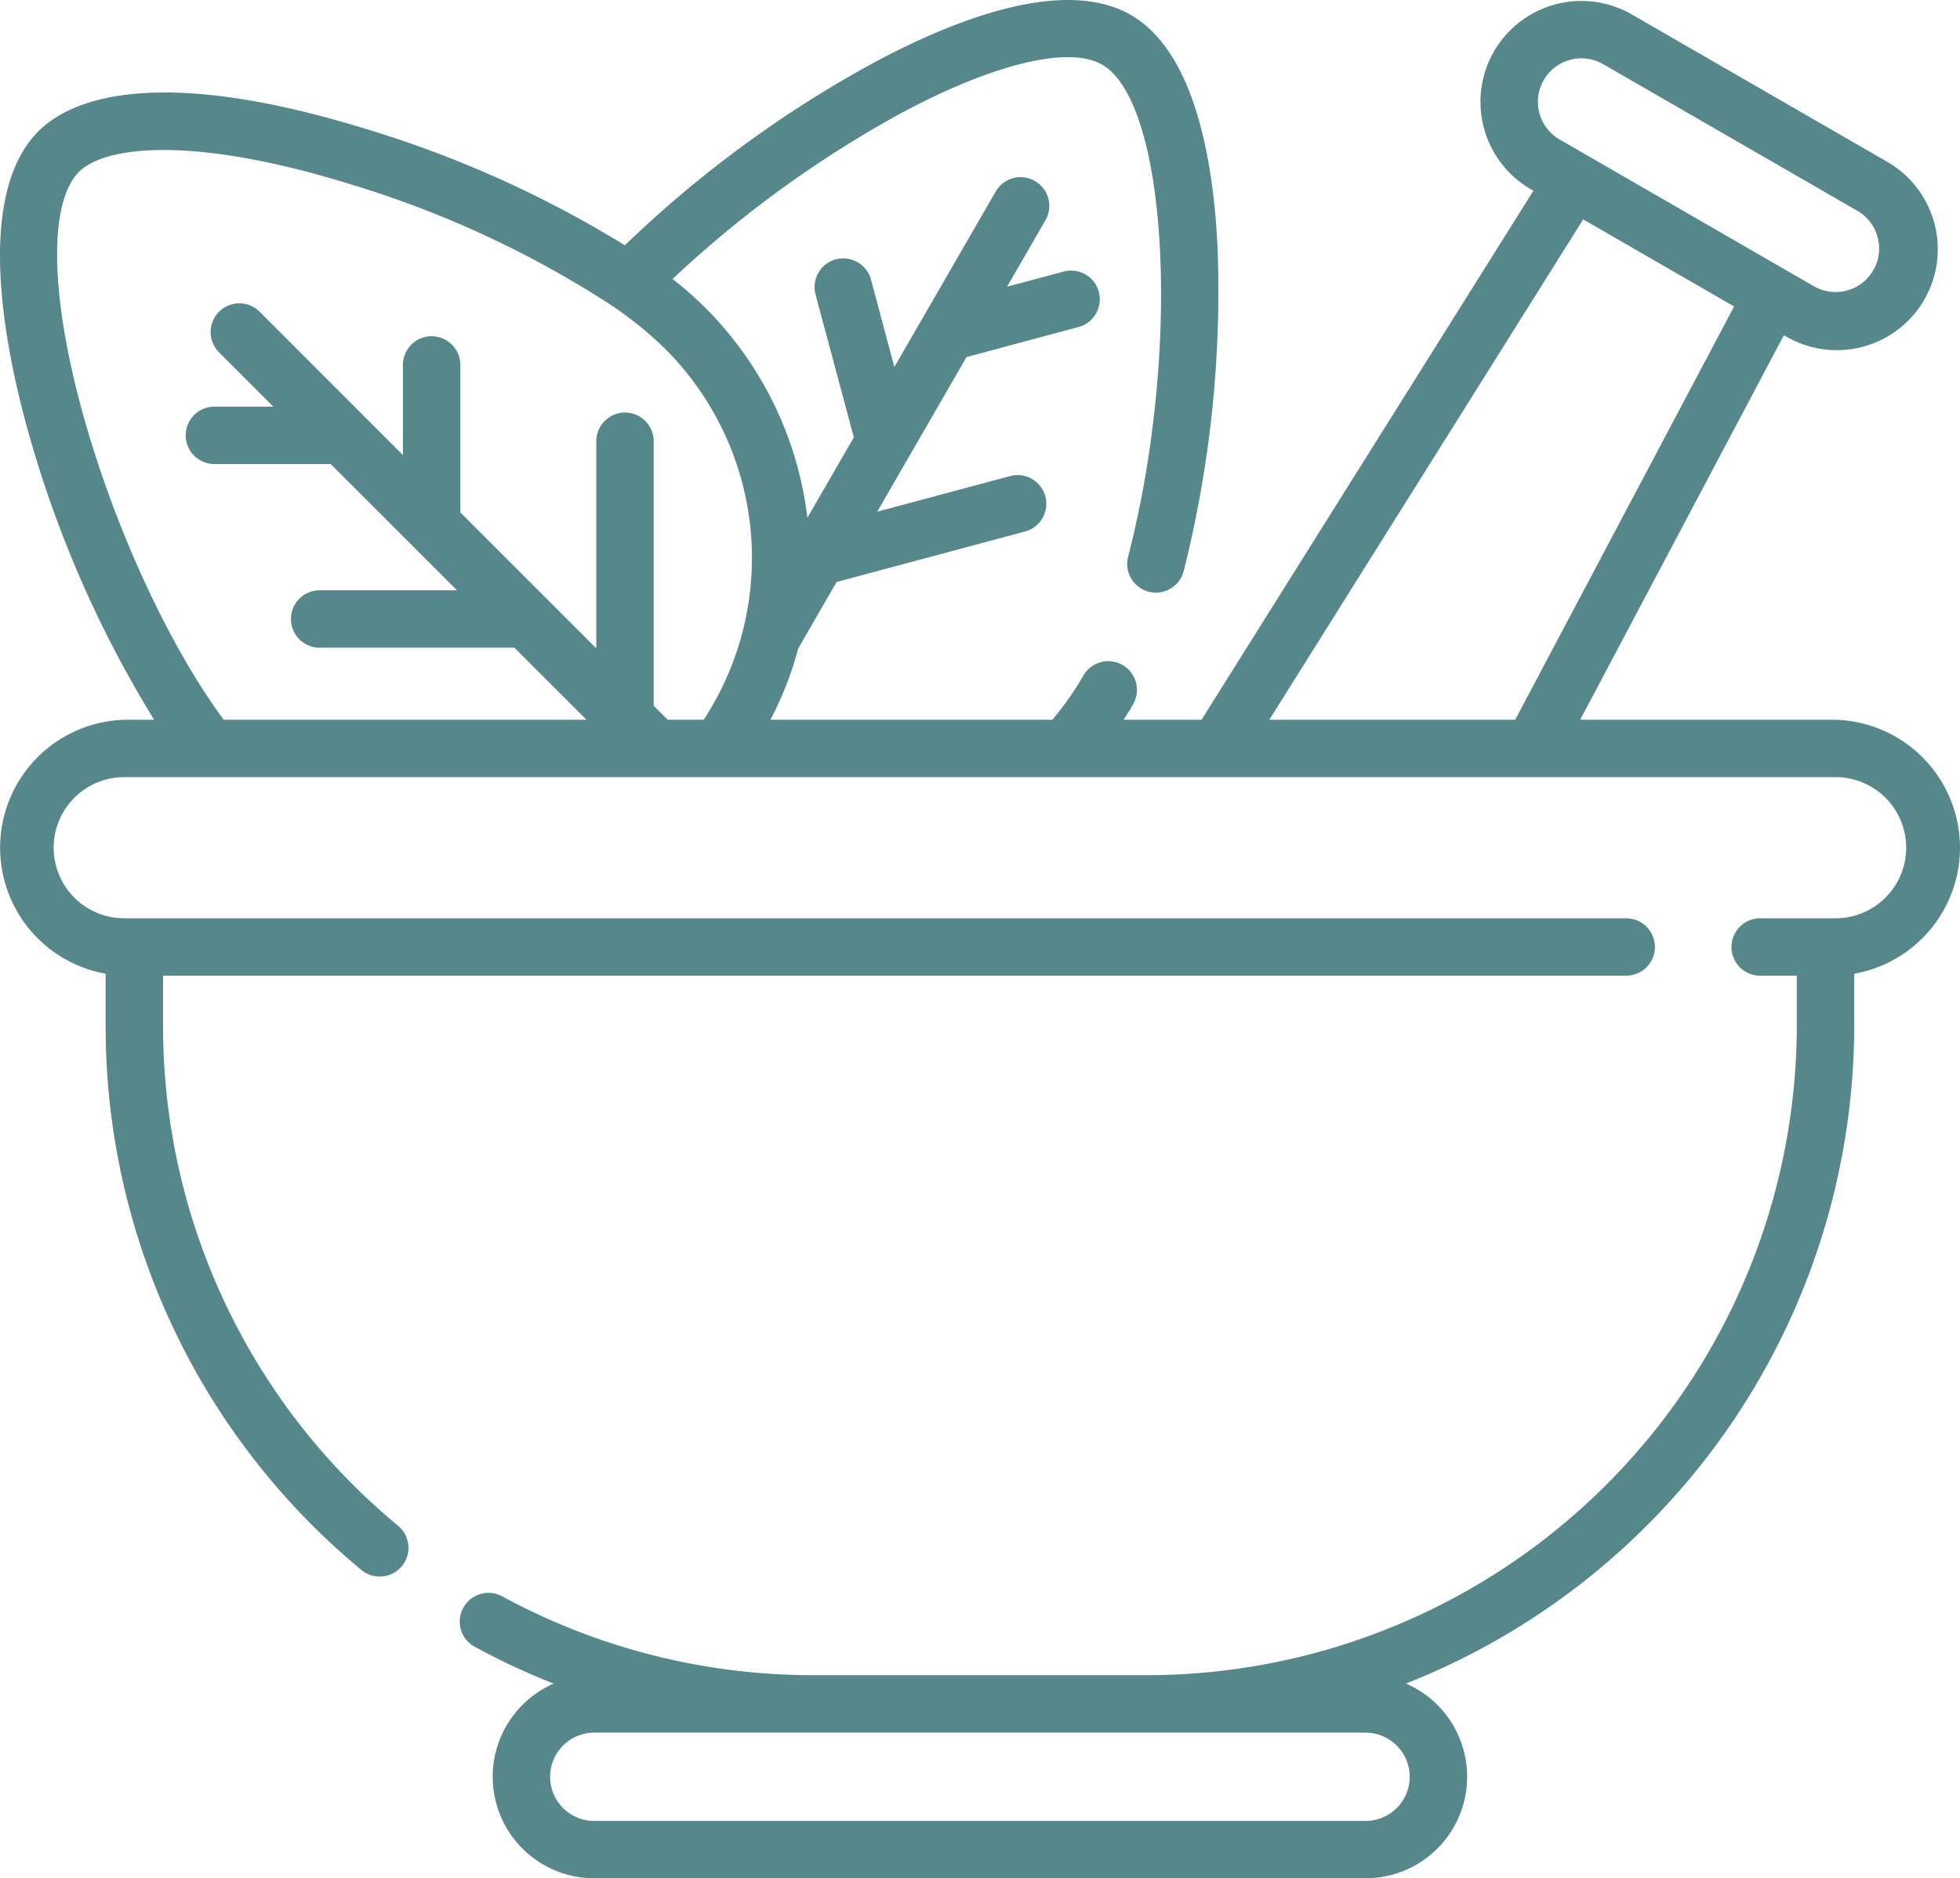 <svg xmlns="http://www.w3.org/2000/svg" width="117.001" height="112.151" viewBox="0 0 117.001 112.151">
  <g id="svgexport-17_96_" data-name="svgexport-17 (96)" transform="translate(0 -10.609)">
    <path id="Path_25540" data-name="Path 25540" d="M117,61.225a7.651,7.651,0,0,0-7.642-7.642H94.329l12.159-22.959.149.086a6.025,6.025,0,0,0,6.025-10.436l-15.249-8.8a6.025,6.025,0,0,0-6.025,10.436l.149.086L71.726,53.583h-4.65q.294-.455.565-.924a1.714,1.714,0,1,0-2.969-1.714,18.228,18.228,0,0,1-1.852,2.639H45.993a20.464,20.464,0,0,0,1.655-4.254l2.292-3.97,11.229-3.009a1.714,1.714,0,1,0-.887-3.311l-7.918,2.122,5.33-9.232,6.708-1.8a1.714,1.714,0,0,0-.887-3.311l-3.4.91,2.292-3.97a1.714,1.714,0,1,0-2.969-1.714l-6.05,10.479L52,27.328a1.714,1.714,0,1,0-3.311.887l2.28,8.508-2.772,4.8a21.329,21.329,0,0,0-6.115-12.557,22.013,22.013,0,0,0-1.932-1.7,66.3,66.3,0,0,1,13.727-9.946c5.486-2.925,9.941-3.99,11.917-2.849,3.944,2.277,4.725,17.1,1.548,29.378a1.714,1.714,0,1,0,3.319.859A68.681,68.681,0,0,0,72.684,25.45c-.237-5.136-1.328-11.724-5.177-13.946-3.971-2.293-10.481.254-15.244,2.793A68.65,68.65,0,0,0,37.3,25.256a65.724,65.724,0,0,0-15.34-6.913c-12.993-4.025-17.9-1.664-19.661.1C-1.555,22.294.287,31.43,1.727,36.533A67.125,67.125,0,0,0,9.2,53.583H7.642A7.642,7.642,0,0,0,6.306,68.748v3.108a42.1,42.1,0,0,0,15.275,32.5,1.714,1.714,0,0,0,2.189-2.638A38.687,38.687,0,0,1,9.734,71.856V68.867H97.074a1.714,1.714,0,1,0,0-3.428H7.417a4.214,4.214,0,0,1,0-8.428H109.574a4.214,4.214,0,0,1,0,8.428h-4.5a1.714,1.714,0,1,0,0,3.428h2.185v2.989a38.82,38.82,0,0,1-38.776,38.776H48.51a38.822,38.822,0,0,1-18.53-4.706,1.714,1.714,0,0,0-1.641,3.01,41.656,41.656,0,0,0,4.716,2.2,6.064,6.064,0,0,0,2.42,11.624H81.517a6.064,6.064,0,0,0,2.412-11.627,42.274,42.274,0,0,0,26.757-39.277V68.75A7.653,7.653,0,0,0,117,61.225ZM42.007,53.583h-2.15l-.835-.835V36.957a1.714,1.714,0,0,0-3.428,0V49.32L27.48,41.207V32.4a1.714,1.714,0,1,0-3.428,0v5.381l-2.387-2.387,0,0L15.5,29.223a1.714,1.714,0,1,0-2.424,2.424l3.242,3.242H12.8a1.714,1.714,0,0,0,0,3.428h6.945l7.538,7.538h-8.2a1.714,1.714,0,0,0,0,3.428H30.708l4.3,4.3H13.355C10.15,49.268,6.924,42.327,5.027,35.6c-2.042-7.235-2.16-12.881-.308-14.733,1.506-1.507,6.659-2.214,16.223.749A60.841,60.841,0,0,1,36.487,28.83q.06.046.124.085a22.239,22.239,0,0,1,3.046,2.477,17.633,17.633,0,0,1,2.35,22.192ZM92.152,15.391A2.6,2.6,0,0,1,95.7,14.44l15.249,8.8a2.6,2.6,0,0,1-2.6,4.5L93.1,18.938A2.6,2.6,0,0,1,92.152,15.391ZM75.772,53.583,94.508,23.708l9.009,5.2L90.45,53.583ZM84.153,116.7a2.639,2.639,0,0,1-2.636,2.636H35.474a2.636,2.636,0,1,1,0-5.272H81.517A2.639,2.639,0,0,1,84.153,116.7Z" fill="#56878b"/>
  </g>
</svg>
